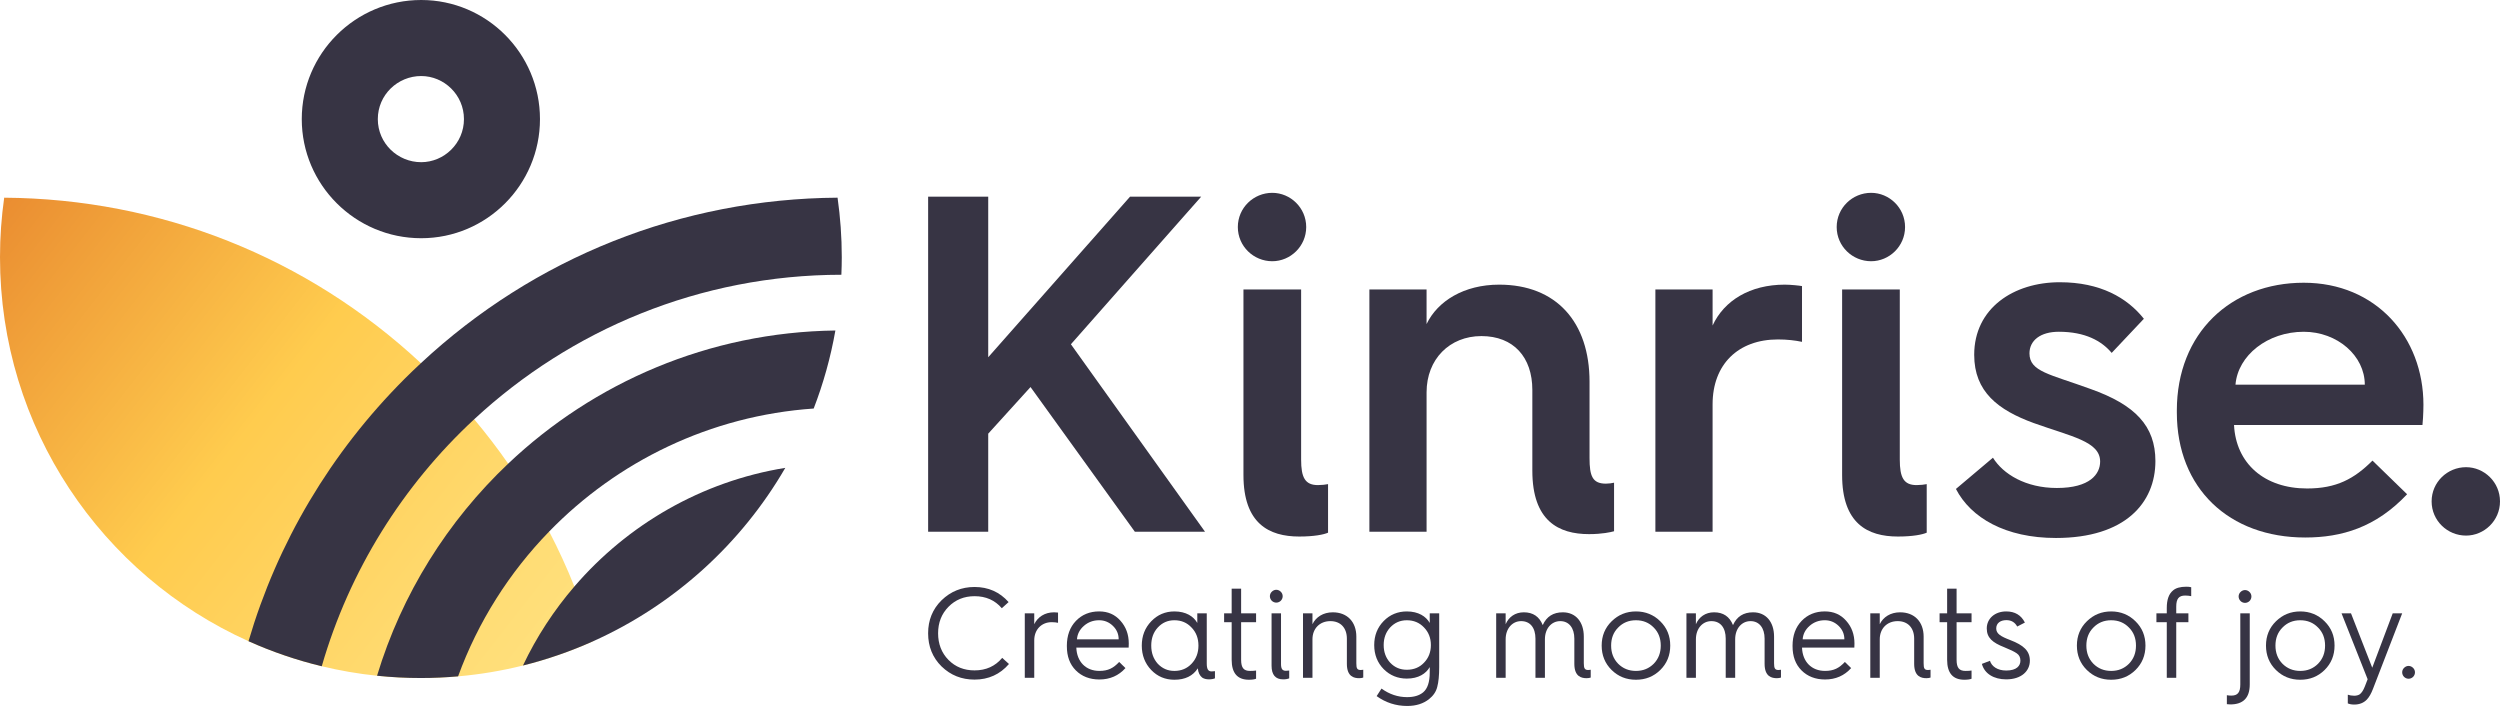 <?xml version="1.0" encoding="UTF-8"?>
<svg id="b" data-name="Layer_2" xmlns="http://www.w3.org/2000/svg" width="256" height="72.29" xmlns:xlink="http://www.w3.org/1999/xlink" viewBox="0 0 256 72.29">
  <defs>
    <linearGradient id="d" data-name="Kinrise Yellow Gradient 3" x1="57.313" y1="70.058" x2="-2.178" y2="23.579" gradientUnits="userSpaceOnUse">
      <stop offset="0" stop-color="#ffe17f"/>
      <stop offset=".18" stop-color="#ffdb72"/>
      <stop offset=".506" stop-color="#ffcd52"/>
      <stop offset=".545" stop-color="#ffcc4e"/>
      <stop offset=".872" stop-color="#f09f39"/>
      <stop offset="1" stop-color="#ea8d31"/>
    </linearGradient>
  </defs>
  <g id="c" data-name="Core_Primary_Tagline">
    <g>
      <g>
        <path d="M58.815,60.058c-.765-1.918-1.626-3.796-2.58-5.632-1.244-2.396-2.645-4.716-4.198-6.948-1.087-1.561-2.249-3.077-3.481-4.545-1.199-1.429-2.463-2.816-3.797-4.149-.544-.545-1.099-1.074-1.659-1.595C31.455,26.343,16.408,20.352.429,20.243c-.28,1.988-.429,4.02-.429,6.087,0,17.513,10.446,32.587,25.449,39.329,2.391,1.075,4.9,1.937,7.5,2.565,1.843.445,3.732.774,5.66.973,1.476.154,2.973.232,4.49.232,1.284,0,2.552-.059,3.808-.17,2.27-.198,4.489-.573,6.644-1.11,2.491-.62,4.898-1.458,7.199-2.491-.559-1.898-1.203-3.765-1.935-5.6" fill="url(#d)"/>
        <path d="M85.767,20.242c-15.978.111-31.025,6.101-42.668,16.946-.561.523-1.116,1.052-1.659,1.596-7.613,7.613-13.046,16.825-15.992,26.876,2.393,1.074,4.901,1.936,7.501,2.564,2.83-9.816,8.31-18.521,15.607-25.29,9.88-9.166,23.096-14.784,37.601-14.799.025-.599.041-1.201.041-1.805,0-2.067-.149-4.099-.431-6.088" fill="#373444"/>
        <path d="M38.609,69.196c1.476.153,2.973.233,4.49.233,1.284,0,2.553-.06,3.809-.17,2.043-5.598,5.251-10.639,9.328-14.833,6.975-7.175,16.494-11.863,27.086-12.592.985-2.555,1.736-5.227,2.222-7.991-12.961.173-24.74,5.328-33.506,13.636-6.202,5.878-10.894,13.333-13.428,21.717" fill="#373444"/>
        <path d="M58.815,60.058c-2.095,2.439-3.874,5.154-5.264,8.091,2.491-.62,4.898-1.458,7.199-2.491,8.266-3.715,15.149-9.96,19.664-17.75-8.588,1.392-16.164,5.823-21.599,12.15" fill="#373444"/>
        <path d="M43.129,7.786c2.345,0,4.38,1.926,4.38,4.411s-2.036,4.411-4.38,4.411c-2.405,0-4.441-1.926-4.441-4.411s2.036-4.411,4.441-4.411M43.129,0c-6.742,0-12.228,5.472-12.228,12.197s5.485,12.197,12.228,12.197c6.708,0,12.165-5.472,12.165-12.197S49.837,0,43.129,0" fill="#373444"/>
      </g>
      <g>
        <polygon points="95.041 20.14 101.194 20.14 101.194 36.581 115.715 20.14 123 20.14 109.66 35.252 123.393 54.449 116.208 54.449 105.526 39.633 101.194 44.407 101.194 54.449 95.041 54.449 95.041 20.14" fill="#373444"/>
        <path d="M140.224,29.64h5.857v3.545c1.134-2.363,3.84-4.037,7.434-4.037,5.858,0,9.254,3.839,9.254,9.943v7.826c0,1.821.296,2.609,1.674,2.609.295,0,.64-.049.837-.098v4.971c-.345.098-1.231.295-2.559.295-3.101,0-5.809-1.329-5.809-6.497v-8.27c0-3.347-1.92-5.513-5.217-5.513-3.249,0-5.613,2.362-5.613,5.759v14.275h-5.857v-24.809Z" fill="#373444"/>
        <path d="M169.512,29.64h5.858v3.692c1.181-2.559,3.839-4.184,7.384-4.184.64,0,1.525.099,1.771.147v5.71c-.689-.147-1.525-.246-2.462-.246-4.086,0-6.694,2.559-6.694,6.645v13.045h-5.858v-24.809Z" fill="#373444"/>
        <path d="M204.078,46.869c1.033,1.674,3.347,3.101,6.546,3.101,3.396,0,4.43-1.428,4.43-2.708,0-2.066-2.954-2.559-6.792-3.938-3.643-1.329-6.104-3.199-6.104-6.99,0-4.775,4.036-7.432,8.762-7.432,4.134,0,6.891,1.574,8.613,3.74l-3.297,3.495c-1.034-1.23-2.707-2.165-5.415-2.165-1.871,0-3.003.886-3.003,2.214,0,1.872,2.067,2.117,6.251,3.643,4.578,1.625,6.645,3.791,6.645,7.384,0,4.283-3.101,7.876-10.188,7.876-5.169,0-8.713-2.067-10.239-5.021l3.791-3.2Z" fill="#373444"/>
        <path d="M222.908,42.045c0-7.974,5.562-13.093,12.995-13.093,7.384,0,12.257,5.562,12.257,12.504,0,0,0,1.082-.099,2.067h-19.296c.197,3.937,3.101,6.497,7.483,6.497,3.003,0,4.824-.984,6.695-2.855l3.544,3.446c-3.199,3.396-6.695,4.43-10.436,4.43-7.778,0-13.142-5.021-13.142-12.799v-.197ZM242.155,39.387c0-2.953-2.805-5.414-6.251-5.414-3.692,0-6.743,2.412-6.99,5.414h13.241Z" fill="#373444"/>
        <path d="M127.328,29.64h5.907v17.426c0,1.82.394,2.608,1.723,2.608.345,0,.838-.05,1.034-.099v4.972c-.442.196-1.428.394-2.953.394-3.101,0-5.71-1.33-5.71-6.301v-19.001Z" fill="#373444"/>
        <path d="M126.754,23.248c0-1.972,1.616-3.502,3.525-3.502,1.861,0,3.477,1.529,3.477,3.502s-1.616,3.502-3.477,3.502c-1.909,0-3.525-1.529-3.525-3.502" fill="#373444"/>
        <path d="M188.631,29.64h5.907v17.426c0,1.82.394,2.608,1.723,2.608.345,0,.837-.05,1.034-.099v4.972c-.442.196-1.428.394-2.953.394-3.101,0-5.71-1.33-5.71-6.301v-19.001Z" fill="#373444"/>
        <path d="M188.077,23.248c0-1.972,1.616-3.502,3.525-3.502,1.861,0,3.477,1.529,3.477,3.502s-1.616,3.502-3.477,3.502c-1.909,0-3.525-1.529-3.525-3.502" fill="#373444"/>
        <path d="M248.998,51.342c0-1.972,1.616-3.502,3.525-3.502,1.861,0,3.477,1.529,3.477,3.502s-1.616,3.502-3.477,3.502c-1.909,0-3.525-1.529-3.525-3.502" fill="#373444"/>
      </g>
      <g>
        <path d="M103.28,61.654l-.694.628c-.707-.825-1.637-1.232-2.791-1.232-1.074,0-1.965.367-2.673,1.088s-1.061,1.624-1.061,2.712.353,2.004,1.061,2.724,1.599,1.074,2.673,1.074c1.179,0,2.122-.433,2.83-1.283l.694.628c-.917,1.061-2.096,1.598-3.524,1.598-1.323,0-2.449-.445-3.38-1.349-.917-.905-1.375-2.044-1.375-3.393s.459-2.476,1.375-3.38c.931-.904,2.057-1.362,3.38-1.362,1.402,0,2.567.511,3.485,1.546Z" fill="#373444"/>
        <path d="M104.938,69.408v-6.603h.969v1.114c.353-.734,1.074-1.218,2.03-1.218.144,0,.288.013.406.026v1.049c-.17-.039-.393-.065-.655-.065-1.035,0-1.781.76-1.781,1.86v3.838h-.969Z" fill="#373444"/>
        <path d="M109.246,66.134c0-1.061.314-1.913.93-2.555s1.415-.97,2.371-.97c.904,0,1.624.315,2.188.956.563.629.851,1.402.851,2.332,0,.144,0,.289-.013.419h-5.358c.052,1.454.982,2.385,2.358,2.385.904,0,1.441-.289,2.031-.917l.642.628c-.695.773-1.585,1.167-2.673,1.167-.982,0-1.795-.315-2.41-.931-.616-.616-.917-1.441-.917-2.462v-.053ZM114.551,65.465c0-.536-.196-.995-.589-1.375-.393-.38-.864-.577-1.414-.577-.603,0-1.127.197-1.559.577-.433.38-.668.838-.707,1.375h4.27Z" fill="#373444"/>
        <path d="M122.603,63.788v-.982h.969v5.122c0,.577.131.825.498.825.105,0,.223-.012.341-.026v.734c-.157.065-.367.105-.616.105-.288,0-.524-.065-.695-.183-.248-.197-.406-.511-.445-.944-.498.773-1.297,1.167-2.397,1.167-.931,0-1.73-.328-2.371-.996-.642-.669-.969-1.507-.969-2.502s.328-1.822.969-2.489c.642-.669,1.441-1.009,2.371-1.009,1.192,0,1.965.511,2.345,1.179ZM122.014,67.968c.471-.498.707-1.114.707-1.86s-.235-1.363-.707-1.848c-.459-.498-1.049-.746-1.755-.746-.682,0-1.245.248-1.703.746-.446.484-.668,1.1-.668,1.848s.223,1.362.668,1.86c.459.484,1.022.734,1.703.734.707,0,1.297-.249,1.755-.734Z" fill="#373444"/>
        <path d="M126.122,63.711h-.773v-.905h.773v-2.528h.969v2.528h1.532v.905h-1.532v3.85c0,.838.275,1.141.917,1.141.249,0,.445-.013.615-.039v.838c-.144.065-.393.105-.733.105-1.179,0-1.768-.681-1.768-2.044v-3.85Z" fill="#373444"/>
        <path d="M130.233,61.522c-.262-.262-.262-.681,0-.931.262-.262.655-.262.917,0,.262.249.262.669,0,.931-.262.248-.655.248-.917,0ZM130.207,62.806h.969v5.188c0,.484.131.695.498.695.105,0,.223-.013.341-.026v.799c-.157.065-.366.105-.615.105-.8,0-1.192-.472-1.192-1.401v-5.358Z" fill="#373444"/>
        <path d="M133.427,69.408v-6.603h.969v1.114c.353-.734,1.1-1.218,2.083-1.218,1.48,0,2.41.982,2.41,2.489v2.724c0,.537.079.695.459.695.066,0,.144-.013.249-.026v.799c-.105.039-.249.065-.419.065-.511,0-1.258-.144-1.258-1.468v-2.58c0-1.1-.642-1.795-1.69-1.795-1.087,0-1.834.76-1.834,1.86v3.944h-.969Z" fill="#373444"/>
        <path d="M141.466,70.509c.812.59,1.69.878,2.62.878.695,0,1.232-.157,1.637-.484.459-.38.682-1.061.682-2.044v-.55c-.38.668-1.153,1.179-2.345,1.179-.931,0-1.73-.327-2.371-.97-.642-.654-.969-1.48-.969-2.462s.328-1.808.969-2.462c.642-.655,1.441-.983,2.371-.983,1.192,0,1.965.511,2.345,1.179v-.982h.969v5.502c0,.852-.066,1.533-.197,2.017-.118.498-.406.917-.851,1.271-.589.459-1.323.693-2.227.693-1.166,0-2.201-.341-3.131-1.008l.498-.773ZM145.815,67.863c.472-.485.707-1.088.707-1.808s-.235-1.323-.707-1.808c-.458-.484-1.047-.733-1.755-.733-.682,0-1.245.248-1.703.733-.446.485-.668,1.088-.668,1.808s.223,1.323.668,1.808c.459.484,1.022.72,1.703.72.707,0,1.297-.236,1.755-.72Z" fill="#373444"/>
        <path d="M153.209,69.408v-6.603h.969v1.114c.314-.734.969-1.218,1.86-1.218.943,0,1.585.433,1.939,1.31.393-.878,1.074-1.31,2.057-1.31,1.323,0,2.148.982,2.148,2.489v2.724c0,.524.092.695.459.695.065,0,.144-.013.249-.026v.799c-.105.039-.249.065-.419.065-.511,0-1.258-.144-1.258-1.468v-2.58c0-1.1-.55-1.795-1.441-1.795-.904,0-1.572.76-1.572,1.86v3.944h-.969v-4.009c0-1.114-.537-1.795-1.467-1.795-.904,0-1.585.76-1.585,1.86v3.944h-.969Z" fill="#373444"/>
        <path d="M164.011,66.108c0-.996.341-1.822,1.022-2.489.682-.669,1.507-1.009,2.489-1.009s1.808.341,2.489,1.009c.681.668,1.022,1.494,1.022,2.489s-.341,1.833-1.022,2.502c-.681.668-1.507.996-2.489.996s-1.808-.328-2.489-.996c-.681-.669-1.022-1.507-1.022-2.502ZM164.98,66.108c0,.746.236,1.362.72,1.86.485.484,1.087.734,1.821.734s1.336-.249,1.821-.734c.485-.498.72-1.114.72-1.86s-.235-1.363-.72-1.848c-.484-.498-1.087-.746-1.821-.746s-1.336.248-1.821.746c-.484.484-.72,1.1-.72,1.848Z" fill="#373444"/>
        <path d="M172.691,69.408v-6.603h.969v1.114c.314-.734.969-1.218,1.86-1.218.943,0,1.585.433,1.939,1.31.393-.878,1.074-1.31,2.057-1.31,1.323,0,2.148.982,2.148,2.489v2.724c0,.524.092.695.459.695.065,0,.144-.013.249-.026v.799c-.105.039-.249.065-.419.065-.511,0-1.258-.144-1.258-1.468v-2.58c0-1.1-.55-1.795-1.441-1.795-.904,0-1.572.76-1.572,1.86v3.944h-.969v-4.009c0-1.114-.537-1.795-1.467-1.795-.904,0-1.585.76-1.585,1.86v3.944h-.969Z" fill="#373444"/>
        <path d="M183.557,66.134c0-1.061.314-1.913.93-2.555s1.415-.97,2.371-.97c.904,0,1.624.315,2.188.956.563.629.851,1.402.851,2.332,0,.144,0,.289-.013.419h-5.358c.052,1.454.983,2.385,2.358,2.385.904,0,1.441-.289,2.031-.917l.642.628c-.694.773-1.585,1.167-2.673,1.167-.982,0-1.794-.315-2.41-.931s-.917-1.441-.917-2.462v-.053ZM188.863,65.465c0-.536-.197-.995-.59-1.375-.393-.38-.864-.577-1.414-.577-.603,0-1.127.197-1.559.577-.432.38-.668.838-.707,1.375h4.271Z" fill="#373444"/>
        <path d="M191.518,69.408v-6.603h.969v1.114c.353-.734,1.1-1.218,2.083-1.218,1.48,0,2.41.982,2.41,2.489v2.724c0,.537.079.695.459.695.066,0,.144-.013.249-.026v.799c-.105.039-.249.065-.419.065-.511,0-1.258-.144-1.258-1.468v-2.58c0-1.1-.642-1.795-1.69-1.795-1.087,0-1.834.76-1.834,1.86v3.944h-.969Z" fill="#373444"/>
        <path d="M199.386,63.711h-.773v-.905h.773v-2.528h.969v2.528h1.532v.905h-1.532v3.85c0,.838.275,1.141.917,1.141.249,0,.445-.013.615-.039v.838c-.144.065-.393.105-.733.105-1.179,0-1.768-.681-1.768-2.044v-3.85Z" fill="#373444"/>
        <path d="M203.772,67.666c.17.563.76.996,1.664.996,1.087,0,1.454-.498,1.454-1.009,0-.327-.118-.577-.367-.746-.236-.171-.668-.38-1.284-.629-1.205-.471-1.794-.969-1.794-1.925,0-1.009.825-1.743,1.991-1.743.891,0,1.533.38,1.913,1.14l-.786.407c-.236-.433-.602-.655-1.114-.655-.615,0-1.035.315-1.035.852s.445.811,1.441,1.191c1.363.525,2.004,1.101,2.004,2.109,0,1.049-.852,1.913-2.424,1.913-1.258,0-2.227-.577-2.489-1.586l.825-.314Z" fill="#373444"/>
        <path d="M212.674,66.108c0-.996.341-1.822,1.022-2.489.682-.669,1.507-1.009,2.489-1.009s1.808.341,2.489,1.009c.681.668,1.022,1.494,1.022,2.489s-.341,1.833-1.022,2.502c-.681.668-1.507.996-2.489.996s-1.808-.328-2.489-.996c-.681-.669-1.022-1.507-1.022-2.502ZM213.643,66.108c0,.746.236,1.362.72,1.86.485.484,1.087.734,1.821.734s1.336-.249,1.821-.734c.485-.498.72-1.114.72-1.86s-.235-1.363-.72-1.848c-.484-.498-1.087-.746-1.821-.746s-1.336.248-1.821.746c-.484.484-.72,1.1-.72,1.848Z" fill="#373444"/>
        <path d="M221.878,69.408v-5.698h-1.061v-.905h1.061v-.55c0-.852.21-1.441.642-1.795.288-.249.734-.38,1.349-.38.197,0,.367.012.511.052v.917c-.17-.039-.367-.065-.616-.065-.642,0-.917.315-.917,1.14v.681h1.245v.905h-1.245v5.698h-.969Z" fill="#373444"/>
        <path d="M229.406,62.806h.969v7.284c0,1.362-.668,2.043-1.991,2.043-.131,0-.249-.012-.353-.026v-.917c.144.027.301.039.459.039.642,0,.917-.315.917-1.14v-7.284ZM229.432,61.548c-.262-.262-.262-.681,0-.929.262-.262.655-.262.917,0,.262.248.262.668,0,.929-.262.249-.655.249-.917,0Z" fill="#373444"/>
        <path d="M232.037,66.108c0-.996.341-1.822,1.022-2.489.682-.669,1.507-1.009,2.489-1.009s1.808.341,2.489,1.009c.681.668,1.022,1.494,1.022,2.489s-.341,1.833-1.022,2.502c-.681.668-1.507.996-2.489.996s-1.808-.328-2.489-.996c-.681-.669-1.022-1.507-1.022-2.502ZM233.006,66.108c0,.746.236,1.362.72,1.86.485.484,1.087.734,1.821.734s1.336-.249,1.821-.734c.485-.498.72-1.114.72-1.86s-.235-1.363-.72-1.848c-.484-.498-1.087-.746-1.821-.746s-1.336.248-1.821.746c-.484.484-.72,1.1-.72,1.848Z" fill="#373444"/>
        <path d="M240.416,71.138c.183.065.406.105.655.105.223,0,.419-.053.563-.144.197-.145.367-.407.524-.799l.288-.747-2.672-6.746h.969l2.175,5.568,2.096-5.568h.969l-2.987,7.729c-.184.485-.393.852-.642,1.114-.328.328-.747.498-1.283.498-.249,0-.472-.039-.655-.118v-.89Z" fill="#373444"/>
        <path d="M246.18,68.387c.262-.262.655-.262.917,0,.262.248.262.668,0,.929-.262.249-.655.249-.917,0-.262-.262-.262-.681,0-.929Z" fill="#373444"/>
      </g>
    </g>
  </g>
</svg>